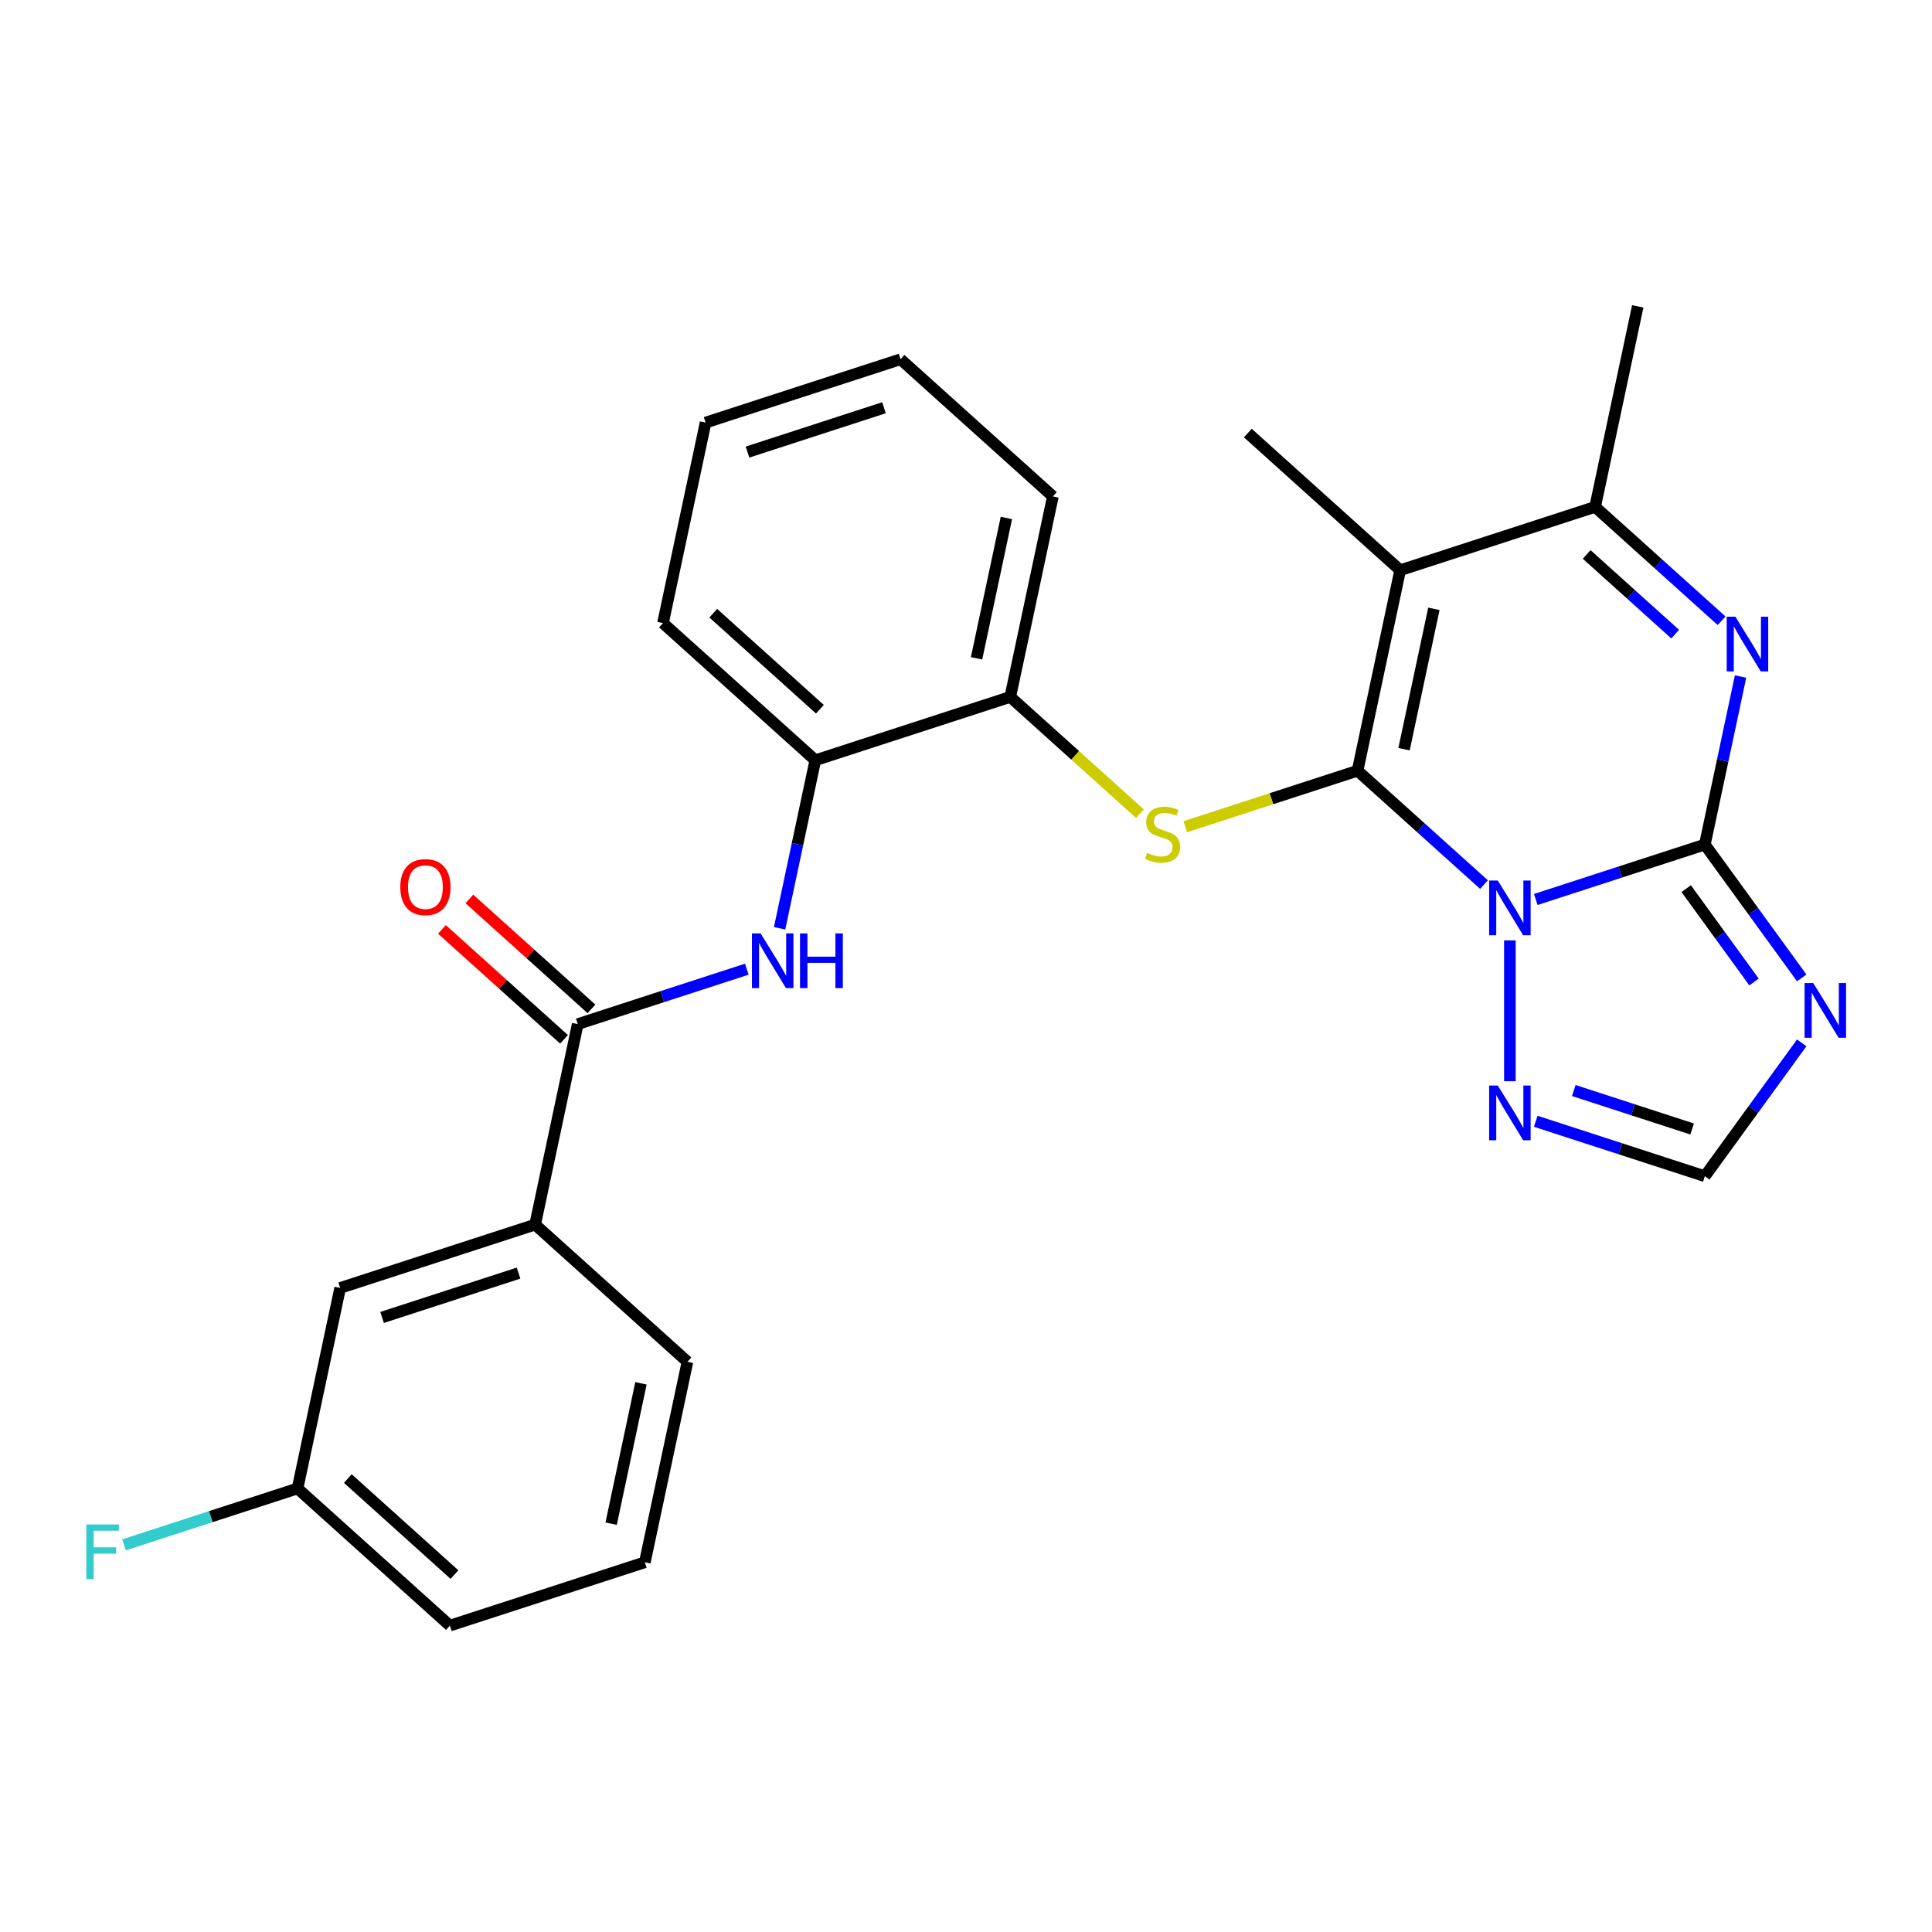 <?xml version='1.0' encoding='iso-8859-1'?>
<svg version='1.1' baseProfile='full'
              xmlns='http://www.w3.org/2000/svg'
                      xmlns:rdkit='http://www.rdkit.org/xml'
                      xmlns:xlink='http://www.w3.org/1999/xlink'
                  xml:space='preserve'
width='1000px' height='1000px' viewBox='0 0 1000 1000'>
<!-- END OF HEADER -->
<rect style='opacity:1.0;fill:#FFFFFF;stroke:none' width='1000' height='1000' x='0' y='0'> </rect>
<path class='bond-0' d='M 768.122,457.865 L 735.394,428.397' style='fill:none;fill-rule:evenodd;stroke:#0000FF;stroke-width:6px;stroke-linecap:butt;stroke-linejoin:miter;stroke-opacity:1' />
<path class='bond-0' d='M 735.394,428.397 L 702.667,398.929' style='fill:none;fill-rule:evenodd;stroke:#000000;stroke-width:6px;stroke-linecap:butt;stroke-linejoin:miter;stroke-opacity:1' />
<path class='bond-1' d='M 794.907,465.573 L 838.664,451.355' style='fill:none;fill-rule:evenodd;stroke:#0000FF;stroke-width:6px;stroke-linecap:butt;stroke-linejoin:miter;stroke-opacity:1' />
<path class='bond-1' d='M 838.664,451.355 L 882.421,437.137' style='fill:none;fill-rule:evenodd;stroke:#000000;stroke-width:6px;stroke-linecap:butt;stroke-linejoin:miter;stroke-opacity:1' />
<path class='bond-7' d='M 781.514,486.737 L 781.514,559.632' style='fill:none;fill-rule:evenodd;stroke:#0000FF;stroke-width:6px;stroke-linecap:butt;stroke-linejoin:miter;stroke-opacity:1' />
<path class='bond-2' d='M 702.667,398.929 L 724.726,295.148' style='fill:none;fill-rule:evenodd;stroke:#000000;stroke-width:6px;stroke-linecap:butt;stroke-linejoin:miter;stroke-opacity:1' />
<path class='bond-2' d='M 726.732,387.774 L 742.174,315.127' style='fill:none;fill-rule:evenodd;stroke:#000000;stroke-width:6px;stroke-linecap:butt;stroke-linejoin:miter;stroke-opacity:1' />
<path class='bond-5' d='M 702.667,398.929 L 658.08,413.417' style='fill:none;fill-rule:evenodd;stroke:#000000;stroke-width:6px;stroke-linecap:butt;stroke-linejoin:miter;stroke-opacity:1' />
<path class='bond-5' d='M 658.08,413.417 L 613.492,427.904' style='fill:none;fill-rule:evenodd;stroke:#CCCC00;stroke-width:6px;stroke-linecap:butt;stroke-linejoin:miter;stroke-opacity:1' />
<path class='bond-3' d='M 882.421,437.137 L 891.664,393.653' style='fill:none;fill-rule:evenodd;stroke:#000000;stroke-width:6px;stroke-linecap:butt;stroke-linejoin:miter;stroke-opacity:1' />
<path class='bond-3' d='M 891.664,393.653 L 900.907,350.169' style='fill:none;fill-rule:evenodd;stroke:#0000FF;stroke-width:6px;stroke-linecap:butt;stroke-linejoin:miter;stroke-opacity:1' />
<path class='bond-4' d='M 882.421,437.137 L 907.496,471.649' style='fill:none;fill-rule:evenodd;stroke:#000000;stroke-width:6px;stroke-linecap:butt;stroke-linejoin:miter;stroke-opacity:1' />
<path class='bond-4' d='M 907.496,471.649 L 932.57,506.161' style='fill:none;fill-rule:evenodd;stroke:#0000FF;stroke-width:6px;stroke-linecap:butt;stroke-linejoin:miter;stroke-opacity:1' />
<path class='bond-4' d='M 872.776,459.964 L 890.329,484.122' style='fill:none;fill-rule:evenodd;stroke:#000000;stroke-width:6px;stroke-linecap:butt;stroke-linejoin:miter;stroke-opacity:1' />
<path class='bond-4' d='M 890.329,484.122 L 907.881,508.281' style='fill:none;fill-rule:evenodd;stroke:#0000FF;stroke-width:6px;stroke-linecap:butt;stroke-linejoin:miter;stroke-opacity:1' />
<path class='bond-16' d='M 724.726,295.148 L 645.879,224.153' style='fill:none;fill-rule:evenodd;stroke:#000000;stroke-width:6px;stroke-linecap:butt;stroke-linejoin:miter;stroke-opacity:1' />
<path class='bond-28' d='M 724.726,295.148 L 825.633,262.361' style='fill:none;fill-rule:evenodd;stroke:#000000;stroke-width:6px;stroke-linecap:butt;stroke-linejoin:miter;stroke-opacity:1' />
<path class='bond-6' d='M 891.088,321.297 L 858.361,291.829' style='fill:none;fill-rule:evenodd;stroke:#0000FF;stroke-width:6px;stroke-linecap:butt;stroke-linejoin:miter;stroke-opacity:1' />
<path class='bond-6' d='M 858.361,291.829 L 825.633,262.361' style='fill:none;fill-rule:evenodd;stroke:#000000;stroke-width:6px;stroke-linecap:butt;stroke-linejoin:miter;stroke-opacity:1' />
<path class='bond-6' d='M 867.071,328.226 L 844.162,307.599' style='fill:none;fill-rule:evenodd;stroke:#0000FF;stroke-width:6px;stroke-linecap:butt;stroke-linejoin:miter;stroke-opacity:1' />
<path class='bond-6' d='M 844.162,307.599 L 821.253,286.971' style='fill:none;fill-rule:evenodd;stroke:#000000;stroke-width:6px;stroke-linecap:butt;stroke-linejoin:miter;stroke-opacity:1' />
<path class='bond-27' d='M 932.57,539.786 L 907.496,574.298' style='fill:none;fill-rule:evenodd;stroke:#0000FF;stroke-width:6px;stroke-linecap:butt;stroke-linejoin:miter;stroke-opacity:1' />
<path class='bond-27' d='M 907.496,574.298 L 882.421,608.811' style='fill:none;fill-rule:evenodd;stroke:#000000;stroke-width:6px;stroke-linecap:butt;stroke-linejoin:miter;stroke-opacity:1' />
<path class='bond-11' d='M 590.027,421.152 L 556.47,390.937' style='fill:none;fill-rule:evenodd;stroke:#CCCC00;stroke-width:6px;stroke-linecap:butt;stroke-linejoin:miter;stroke-opacity:1' />
<path class='bond-11' d='M 556.47,390.937 L 522.912,360.721' style='fill:none;fill-rule:evenodd;stroke:#000000;stroke-width:6px;stroke-linecap:butt;stroke-linejoin:miter;stroke-opacity:1' />
<path class='bond-19' d='M 825.633,262.361 L 847.693,158.58' style='fill:none;fill-rule:evenodd;stroke:#000000;stroke-width:6px;stroke-linecap:butt;stroke-linejoin:miter;stroke-opacity:1' />
<path class='bond-10' d='M 794.907,580.375 L 838.664,594.593' style='fill:none;fill-rule:evenodd;stroke:#0000FF;stroke-width:6px;stroke-linecap:butt;stroke-linejoin:miter;stroke-opacity:1' />
<path class='bond-10' d='M 838.664,594.593 L 882.421,608.811' style='fill:none;fill-rule:evenodd;stroke:#000000;stroke-width:6px;stroke-linecap:butt;stroke-linejoin:miter;stroke-opacity:1' />
<path class='bond-10' d='M 814.591,564.459 L 845.222,574.412' style='fill:none;fill-rule:evenodd;stroke:#0000FF;stroke-width:6px;stroke-linecap:butt;stroke-linejoin:miter;stroke-opacity:1' />
<path class='bond-10' d='M 845.222,574.412 L 875.852,584.364' style='fill:none;fill-rule:evenodd;stroke:#000000;stroke-width:6px;stroke-linecap:butt;stroke-linejoin:miter;stroke-opacity:1' />
<path class='bond-8' d='M 299.039,530.076 L 342.796,515.858' style='fill:none;fill-rule:evenodd;stroke:#000000;stroke-width:6px;stroke-linecap:butt;stroke-linejoin:miter;stroke-opacity:1' />
<path class='bond-8' d='M 342.796,515.858 L 386.554,501.641' style='fill:none;fill-rule:evenodd;stroke:#0000FF;stroke-width:6px;stroke-linecap:butt;stroke-linejoin:miter;stroke-opacity:1' />
<path class='bond-13' d='M 299.039,530.076 L 276.98,633.857' style='fill:none;fill-rule:evenodd;stroke:#000000;stroke-width:6px;stroke-linecap:butt;stroke-linejoin:miter;stroke-opacity:1' />
<path class='bond-14' d='M 306.139,522.191 L 274.541,493.741' style='fill:none;fill-rule:evenodd;stroke:#000000;stroke-width:6px;stroke-linecap:butt;stroke-linejoin:miter;stroke-opacity:1' />
<path class='bond-14' d='M 274.541,493.741 L 242.943,465.29' style='fill:none;fill-rule:evenodd;stroke:#FF0000;stroke-width:6px;stroke-linecap:butt;stroke-linejoin:miter;stroke-opacity:1' />
<path class='bond-14' d='M 291.94,537.961 L 260.342,509.51' style='fill:none;fill-rule:evenodd;stroke:#000000;stroke-width:6px;stroke-linecap:butt;stroke-linejoin:miter;stroke-opacity:1' />
<path class='bond-14' d='M 260.342,509.51 L 228.745,481.06' style='fill:none;fill-rule:evenodd;stroke:#FF0000;stroke-width:6px;stroke-linecap:butt;stroke-linejoin:miter;stroke-opacity:1' />
<path class='bond-9' d='M 403.52,480.477 L 412.763,436.992' style='fill:none;fill-rule:evenodd;stroke:#0000FF;stroke-width:6px;stroke-linecap:butt;stroke-linejoin:miter;stroke-opacity:1' />
<path class='bond-9' d='M 412.763,436.992 L 422.005,393.508' style='fill:none;fill-rule:evenodd;stroke:#000000;stroke-width:6px;stroke-linecap:butt;stroke-linejoin:miter;stroke-opacity:1' />
<path class='bond-12' d='M 522.912,360.721 L 422.005,393.508' style='fill:none;fill-rule:evenodd;stroke:#000000;stroke-width:6px;stroke-linecap:butt;stroke-linejoin:miter;stroke-opacity:1' />
<path class='bond-22' d='M 522.912,360.721 L 544.972,256.94' style='fill:none;fill-rule:evenodd;stroke:#000000;stroke-width:6px;stroke-linecap:butt;stroke-linejoin:miter;stroke-opacity:1' />
<path class='bond-22' d='M 505.465,340.742 L 520.907,268.095' style='fill:none;fill-rule:evenodd;stroke:#000000;stroke-width:6px;stroke-linecap:butt;stroke-linejoin:miter;stroke-opacity:1' />
<path class='bond-23' d='M 422.005,393.508 L 343.158,322.513' style='fill:none;fill-rule:evenodd;stroke:#000000;stroke-width:6px;stroke-linecap:butt;stroke-linejoin:miter;stroke-opacity:1' />
<path class='bond-23' d='M 424.377,367.089 L 369.184,317.393' style='fill:none;fill-rule:evenodd;stroke:#000000;stroke-width:6px;stroke-linecap:butt;stroke-linejoin:miter;stroke-opacity:1' />
<path class='bond-15' d='M 276.98,633.857 L 176.073,666.644' style='fill:none;fill-rule:evenodd;stroke:#000000;stroke-width:6px;stroke-linecap:butt;stroke-linejoin:miter;stroke-opacity:1' />
<path class='bond-15' d='M 268.401,658.957 L 197.766,681.907' style='fill:none;fill-rule:evenodd;stroke:#000000;stroke-width:6px;stroke-linecap:butt;stroke-linejoin:miter;stroke-opacity:1' />
<path class='bond-20' d='M 276.98,633.857 L 355.827,704.852' style='fill:none;fill-rule:evenodd;stroke:#000000;stroke-width:6px;stroke-linecap:butt;stroke-linejoin:miter;stroke-opacity:1' />
<path class='bond-17' d='M 176.073,666.644 L 154.013,770.425' style='fill:none;fill-rule:evenodd;stroke:#000000;stroke-width:6px;stroke-linecap:butt;stroke-linejoin:miter;stroke-opacity:1' />
<path class='bond-18' d='M 154.013,770.425 L 109.096,785.02' style='fill:none;fill-rule:evenodd;stroke:#000000;stroke-width:6px;stroke-linecap:butt;stroke-linejoin:miter;stroke-opacity:1' />
<path class='bond-18' d='M 109.096,785.02 L 64.179,799.614' style='fill:none;fill-rule:evenodd;stroke:#33CCCC;stroke-width:6px;stroke-linecap:butt;stroke-linejoin:miter;stroke-opacity:1' />
<path class='bond-30' d='M 154.013,770.425 L 232.861,841.42' style='fill:none;fill-rule:evenodd;stroke:#000000;stroke-width:6px;stroke-linecap:butt;stroke-linejoin:miter;stroke-opacity:1' />
<path class='bond-30' d='M 180.039,765.305 L 235.233,815.001' style='fill:none;fill-rule:evenodd;stroke:#000000;stroke-width:6px;stroke-linecap:butt;stroke-linejoin:miter;stroke-opacity:1' />
<path class='bond-21' d='M 355.827,704.852 L 333.768,808.633' style='fill:none;fill-rule:evenodd;stroke:#000000;stroke-width:6px;stroke-linecap:butt;stroke-linejoin:miter;stroke-opacity:1' />
<path class='bond-21' d='M 331.762,716.007 L 316.32,788.654' style='fill:none;fill-rule:evenodd;stroke:#000000;stroke-width:6px;stroke-linecap:butt;stroke-linejoin:miter;stroke-opacity:1' />
<path class='bond-24' d='M 333.768,808.633 L 232.861,841.42' style='fill:none;fill-rule:evenodd;stroke:#000000;stroke-width:6px;stroke-linecap:butt;stroke-linejoin:miter;stroke-opacity:1' />
<path class='bond-26' d='M 544.972,256.94 L 466.124,185.945' style='fill:none;fill-rule:evenodd;stroke:#000000;stroke-width:6px;stroke-linecap:butt;stroke-linejoin:miter;stroke-opacity:1' />
<path class='bond-29' d='M 343.158,322.513 L 365.217,218.732' style='fill:none;fill-rule:evenodd;stroke:#000000;stroke-width:6px;stroke-linecap:butt;stroke-linejoin:miter;stroke-opacity:1' />
<path class='bond-25' d='M 365.217,218.732 L 466.124,185.945' style='fill:none;fill-rule:evenodd;stroke:#000000;stroke-width:6px;stroke-linecap:butt;stroke-linejoin:miter;stroke-opacity:1' />
<path class='bond-25' d='M 386.911,233.995 L 457.545,211.045' style='fill:none;fill-rule:evenodd;stroke:#000000;stroke-width:6px;stroke-linecap:butt;stroke-linejoin:miter;stroke-opacity:1' />
<path  class='atom-0' d='M 775.254 455.764
L 784.534 470.764
Q 785.454 472.244, 786.934 474.924
Q 788.414 477.604, 788.494 477.764
L 788.494 455.764
L 792.254 455.764
L 792.254 484.084
L 788.374 484.084
L 778.414 467.684
Q 777.254 465.764, 776.014 463.564
Q 774.814 461.364, 774.454 460.684
L 774.454 484.084
L 770.774 484.084
L 770.774 455.764
L 775.254 455.764
' fill='#0000FF'/>
<path  class='atom-4' d='M 898.221 319.196
L 907.501 334.196
Q 908.421 335.676, 909.901 338.356
Q 911.381 341.036, 911.461 341.196
L 911.461 319.196
L 915.221 319.196
L 915.221 347.516
L 911.341 347.516
L 901.381 331.116
Q 900.221 329.196, 898.981 326.996
Q 897.781 324.796, 897.421 324.116
L 897.421 347.516
L 893.741 347.516
L 893.741 319.196
L 898.221 319.196
' fill='#0000FF'/>
<path  class='atom-5' d='M 938.525 508.814
L 947.805 523.814
Q 948.725 525.294, 950.205 527.974
Q 951.685 530.654, 951.765 530.814
L 951.765 508.814
L 955.525 508.814
L 955.525 537.134
L 951.645 537.134
L 941.685 520.734
Q 940.525 518.814, 939.285 516.614
Q 938.085 514.414, 937.725 513.734
L 937.725 537.134
L 934.045 537.134
L 934.045 508.814
L 938.525 508.814
' fill='#0000FF'/>
<path  class='atom-6' d='M 593.76 441.436
Q 594.08 441.556, 595.4 442.116
Q 596.72 442.676, 598.16 443.036
Q 599.64 443.356, 601.08 443.356
Q 603.76 443.356, 605.32 442.076
Q 606.88 440.756, 606.88 438.476
Q 606.88 436.916, 606.08 435.956
Q 605.32 434.996, 604.12 434.476
Q 602.92 433.956, 600.92 433.356
Q 598.4 432.596, 596.88 431.876
Q 595.4 431.156, 594.32 429.636
Q 593.28 428.116, 593.28 425.556
Q 593.28 421.996, 595.68 419.796
Q 598.12 417.596, 602.92 417.596
Q 606.2 417.596, 609.92 419.156
L 609 422.236
Q 605.6 420.836, 603.04 420.836
Q 600.28 420.836, 598.76 421.996
Q 597.24 423.116, 597.28 425.076
Q 597.28 426.596, 598.04 427.516
Q 598.84 428.436, 599.96 428.956
Q 601.12 429.476, 603.04 430.076
Q 605.6 430.876, 607.12 431.676
Q 608.64 432.476, 609.72 434.116
Q 610.84 435.716, 610.84 438.476
Q 610.84 442.396, 608.2 444.516
Q 605.6 446.596, 601.24 446.596
Q 598.72 446.596, 596.8 446.036
Q 594.92 445.516, 592.68 444.596
L 593.76 441.436
' fill='#CCCC00'/>
<path  class='atom-8' d='M 775.254 561.864
L 784.534 576.864
Q 785.454 578.344, 786.934 581.024
Q 788.414 583.704, 788.494 583.864
L 788.494 561.864
L 792.254 561.864
L 792.254 590.184
L 788.374 590.184
L 778.414 573.784
Q 777.254 571.864, 776.014 569.664
Q 774.814 567.464, 774.454 566.784
L 774.454 590.184
L 770.774 590.184
L 770.774 561.864
L 775.254 561.864
' fill='#0000FF'/>
<path  class='atom-10' d='M 393.686 483.129
L 402.966 498.129
Q 403.886 499.609, 405.366 502.289
Q 406.846 504.969, 406.926 505.129
L 406.926 483.129
L 410.686 483.129
L 410.686 511.449
L 406.806 511.449
L 396.846 495.049
Q 395.686 493.129, 394.446 490.929
Q 393.246 488.729, 392.886 488.049
L 392.886 511.449
L 389.206 511.449
L 389.206 483.129
L 393.686 483.129
' fill='#0000FF'/>
<path  class='atom-10' d='M 414.086 483.129
L 417.926 483.129
L 417.926 495.169
L 432.406 495.169
L 432.406 483.129
L 436.246 483.129
L 436.246 511.449
L 432.406 511.449
L 432.406 498.369
L 417.926 498.369
L 417.926 511.449
L 414.086 511.449
L 414.086 483.129
' fill='#0000FF'/>
<path  class='atom-15' d='M 207.191 459.161
Q 207.191 452.361, 210.551 448.561
Q 213.911 444.761, 220.191 444.761
Q 226.471 444.761, 229.831 448.561
Q 233.191 452.361, 233.191 459.161
Q 233.191 466.041, 229.791 469.961
Q 226.391 473.841, 220.191 473.841
Q 213.951 473.841, 210.551 469.961
Q 207.191 466.081, 207.191 459.161
M 220.191 470.641
Q 224.511 470.641, 226.831 467.761
Q 229.191 464.841, 229.191 459.161
Q 229.191 453.601, 226.831 450.801
Q 224.511 447.961, 220.191 447.961
Q 215.871 447.961, 213.511 450.761
Q 211.191 453.561, 211.191 459.161
Q 211.191 464.881, 213.511 467.761
Q 215.871 470.641, 220.191 470.641
' fill='#FF0000'/>
<path  class='atom-19' d='M 44.686 789.052
L 61.526 789.052
L 61.526 792.292
L 48.486 792.292
L 48.486 800.892
L 60.086 800.892
L 60.086 804.172
L 48.486 804.172
L 48.486 817.372
L 44.686 817.372
L 44.686 789.052
' fill='#33CCCC'/>
</svg>
